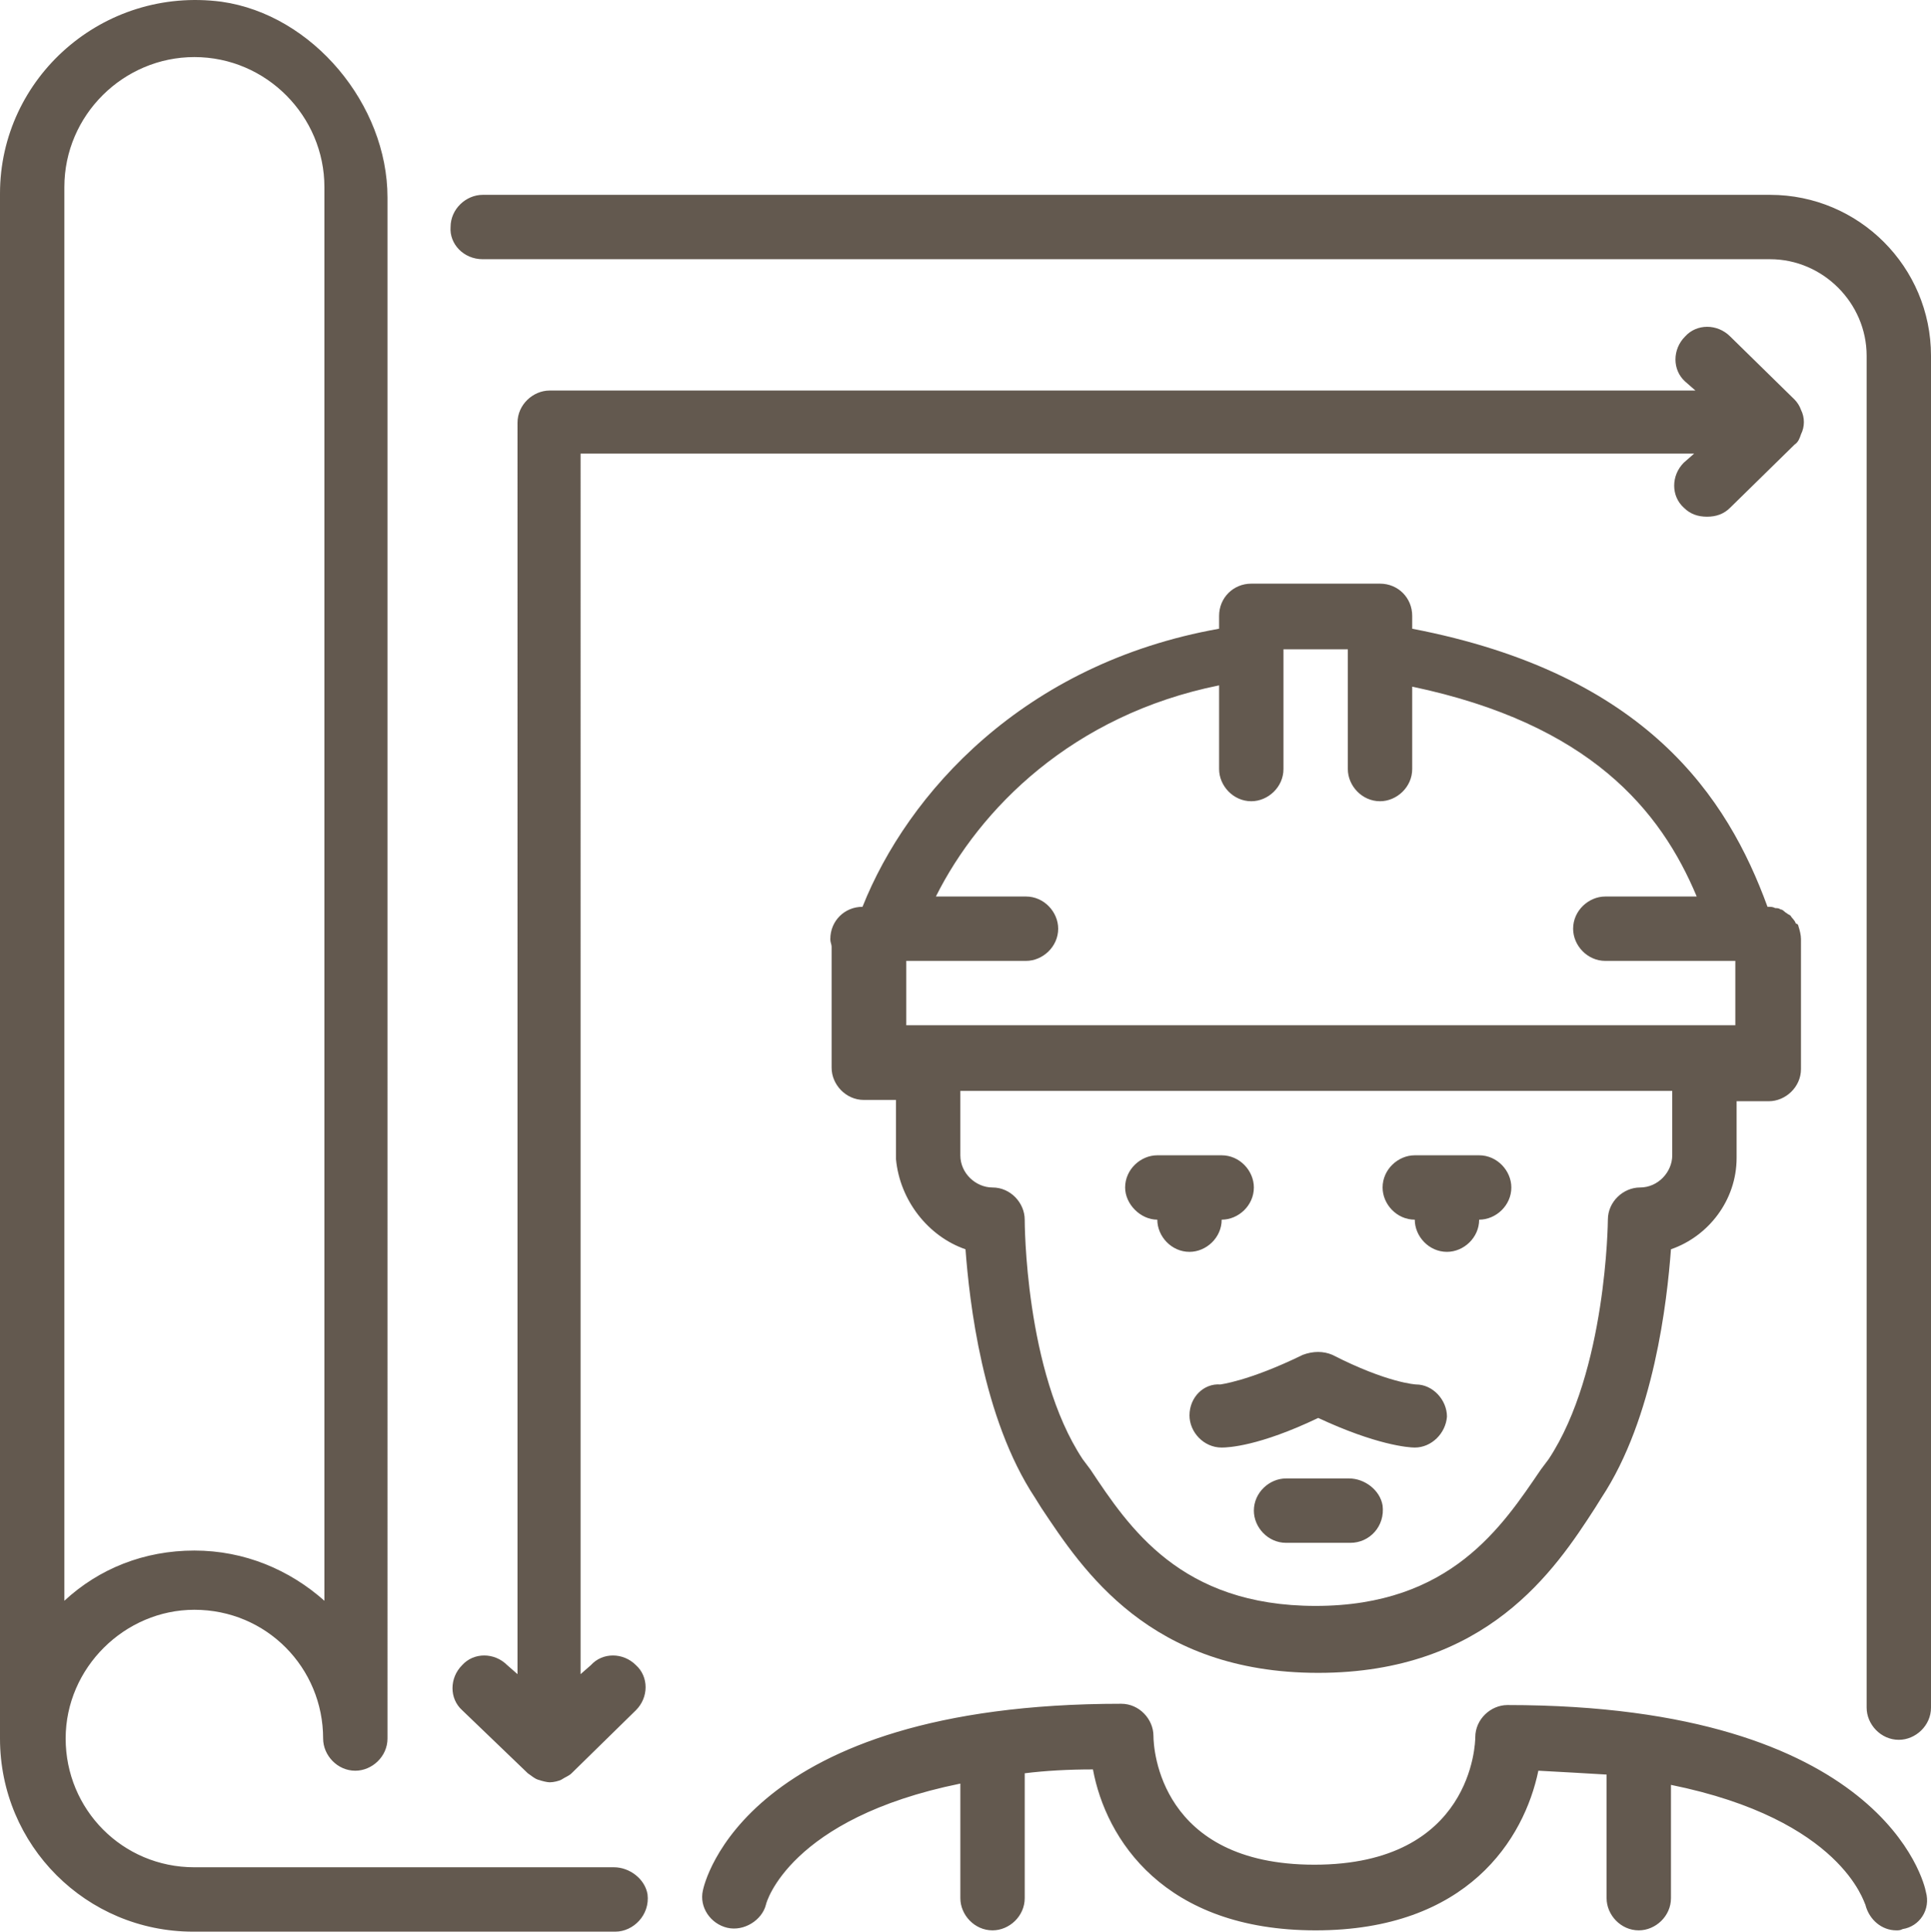<svg preserveAspectRatio="xMidYMid meet" data-bbox="25 24.967 150 150.033" viewBox="25 24.967 150 150.033" xmlns="http://www.w3.org/2000/svg" data-type="color" role="presentation" aria-hidden="true" aria-labelledby="svgcid-bj0h3o-4wbw49"><defs><style>#comp-jkjtkis7 svg [data-color="1"] {fill: #63594f;}</style></defs><title id="svgcid-bj0h3o-4wbw49"></title>
    <g>
        <path d="M117.4 134.9c0 1.3 1.1 2.5 2.5 2.5.5 0 2.9-.1 7.5-2.3 4.5 2.1 7 2.3 7.5 2.3 1.3 0 2.4-1.1 2.5-2.4 0-1.3-1.1-2.5-2.4-2.5 0 0-2.2-.1-6.5-2.3-.7-.3-1.5-.3-2.3 0-4.3 2.1-6.5 2.3-6.4 2.3-1.3-.1-2.4 1-2.4 2.4zM66 162.7c.3.2.5.4.8.5.3.1.7.2.9.2.3 0 .7-.1.9-.2.3-.2.6-.3.8-.5l5-4.9c1-1 1-2.6 0-3.5-1-1-2.6-1-3.5 0l-.8.7V60.2h86.5l-.8.7c-1 1-1 2.6 0 3.5.5.5 1.1.7 1.8.7s1.3-.2 1.8-.7l5-4.9c.3-.2.4-.5.5-.8.3-.6.3-1.3 0-1.9-.1-.3-.3-.6-.5-.8l-5-4.9c-1-1-2.6-1-3.5 0-1 1-1 2.6 0 3.5l.8.7h-89c-1.3 0-2.5 1.1-2.5 2.5V155l-.8-.7c-1-1-2.6-1-3.5 0-1 1-1 2.6 0 3.5l5.1 4.9zm48.9-43c0 1.3 1.1 2.5 2.5 2.5 1.3 0 2.5-1.1 2.5-2.5 1.3 0 2.5-1.1 2.5-2.5 0-1.3-1.1-2.5-2.5-2.5h-5c-1.3 0-2.5 1.1-2.5 2.5 0 1.3 1.2 2.5 2.5 2.5zm17.5 22.2c-.2-1.2-1.4-2.1-2.6-2.1h-4.9c-1.3 0-2.5 1.1-2.5 2.5 0 1.3 1.1 2.5 2.5 2.5h5c1.5 0 2.7-1.3 2.5-2.9zm2.5-22.2c0 1.3 1.1 2.5 2.5 2.5 1.3 0 2.5-1.1 2.5-2.5 1.3 0 2.5-1.1 2.5-2.5 0-1.3-1.1-2.5-2.5-2.5h-5c-1.3 0-2.5 1.1-2.5 2.5 0 1.3 1.1 2.5 2.5 2.5zm39.7 52.2c-.1-.6-3.3-14.5-32.5-14.5-1.3 0-2.5 1.1-2.5 2.5 0 .4-.2 9.9-12.5 9.9-12 0-12.5-9-12.5-10 0-1.3-1.1-2.5-2.5-2.5-29.3 0-32.4 14-32.5 14.5-.3 1.3.6 2.6 1.9 2.9s2.7-.6 3-1.8c0-.1 1.8-6.7 15.1-9.4v8.9c0 1.3 1.1 2.5 2.5 2.5 1.3 0 2.5-1.1 2.5-2.5v-9.7c1.6-.2 3.4-.3 5.3-.3 1 5.4 5.5 12.5 17.3 12.5s16.2-7.1 17.3-12.4c1.9.1 3.6.2 5.3.3v9.6c0 1.3 1.1 2.5 2.5 2.5 1.3 0 2.5-1.1 2.5-2.5v-8.8c13.3 2.7 15 9.2 15.1 9.3.3 1.2 1.3 2 2.4 2 .2 0 .3 0 .5-.1 1.3-.2 2.2-1.5 1.8-2.9zM62.5 45.1h100c4.1 0 7.5 3.4 7.5 7.5v105c0 1.3 1.1 2.5 2.5 2.5 1.3 0 2.5-1.1 2.5-2.5v-105c0-6.9-5.6-12.5-12.5-12.5h-100c-1.3 0-2.5 1.1-2.5 2.5-.1 1.3 1 2.5 2.5 2.5zM100 122c.3 4 1.3 13.1 5.4 19.3l.5.8c3.2 4.8 8.4 12.8 21.5 12.8s18.4-8 21.5-12.8l.5-.8c4.1-6.2 5.1-15.3 5.4-19.3 2.9-1 5.1-3.8 5.1-7.1v-4.4h2.5c1.3 0 2.5-1.1 2.5-2.5V97.9c0-.3-.1-.7-.2-1 0-.1-.1-.2-.2-.2-.1-.3-.3-.4-.4-.6-.1-.1-.2-.1-.3-.2-.2-.1-.3-.3-.5-.3-.1-.1-.3-.1-.4-.1-.2-.1-.3-.1-.6-.1-3.1-8.5-9.4-18.1-27.6-21.6v-1c0-1.4-1.1-2.5-2.5-2.5h-10c-1.4 0-2.5 1.1-2.5 2.5v1C104.5 76.5 95.5 86.6 92 95.4c-1.4 0-2.5 1.1-2.5 2.5 0 .3.1.4.1.6v9.4c0 1.3 1.1 2.5 2.5 2.5h2.5v4.6c.3 3.2 2.5 6 5.4 7zm54.9-7.3c0 1.3-1.1 2.5-2.5 2.5-1.3 0-2.5 1.1-2.5 2.5 0 .1-.1 11.8-4.6 18.6l-.6.8c-3 4.4-7 10.6-17.5 10.6s-14.5-6.1-17.5-10.6l-.6-.8c-4.5-6.8-4.5-18.5-4.5-18.6 0-1.3-1.1-2.5-2.5-2.5-1.3 0-2.5-1.1-2.5-2.5v-5h55.3v5zM95.4 99.6h9.3c1.3 0 2.5-1.1 2.5-2.5 0-1.3-1.1-2.5-2.5-2.5h-7c3.4-6.8 10.6-14.1 22-16.4v6.5c0 1.3 1.1 2.5 2.5 2.5 1.3 0 2.5-1.1 2.5-2.5v-9.3h5v9.3c0 1.3 1.1 2.5 2.5 2.5 1.3 0 2.5-1.1 2.5-2.5v-6.4c13.8 2.9 19.3 9.6 22.1 16.3h-7.1c-1.3 0-2.5 1.1-2.5 2.5 0 1.3 1.1 2.5 2.5 2.5h10.1v5H95.4v-5zm-20.1 72.5c-.2-1.2-1.4-2.1-2.6-2.1H40.1c-5.6 0-10-4.5-10-10s4.6-10 10-10c5.6 0 10 4.5 10 10 0 1.3 1.1 2.5 2.5 2.5 1.3 0 2.5-1.1 2.5-2.5V40.3c0-7.2-5.8-14.2-12.9-15.2C33 23.9 25 31 25 40v120c0 8.3 6.7 15 15 15h32.8c1.4 0 2.7-1.3 2.5-2.9zM30 39.5c0-5.6 4.6-10.1 10.1-10.1 5.6 0 10.1 4.6 10.1 10.1v109.8c-2.7-2.4-6.2-3.9-10.1-3.9s-7.4 1.4-10.1 3.9V39.5z" fill="#63594f" data-color="1"></path>
    </g>
</svg>
